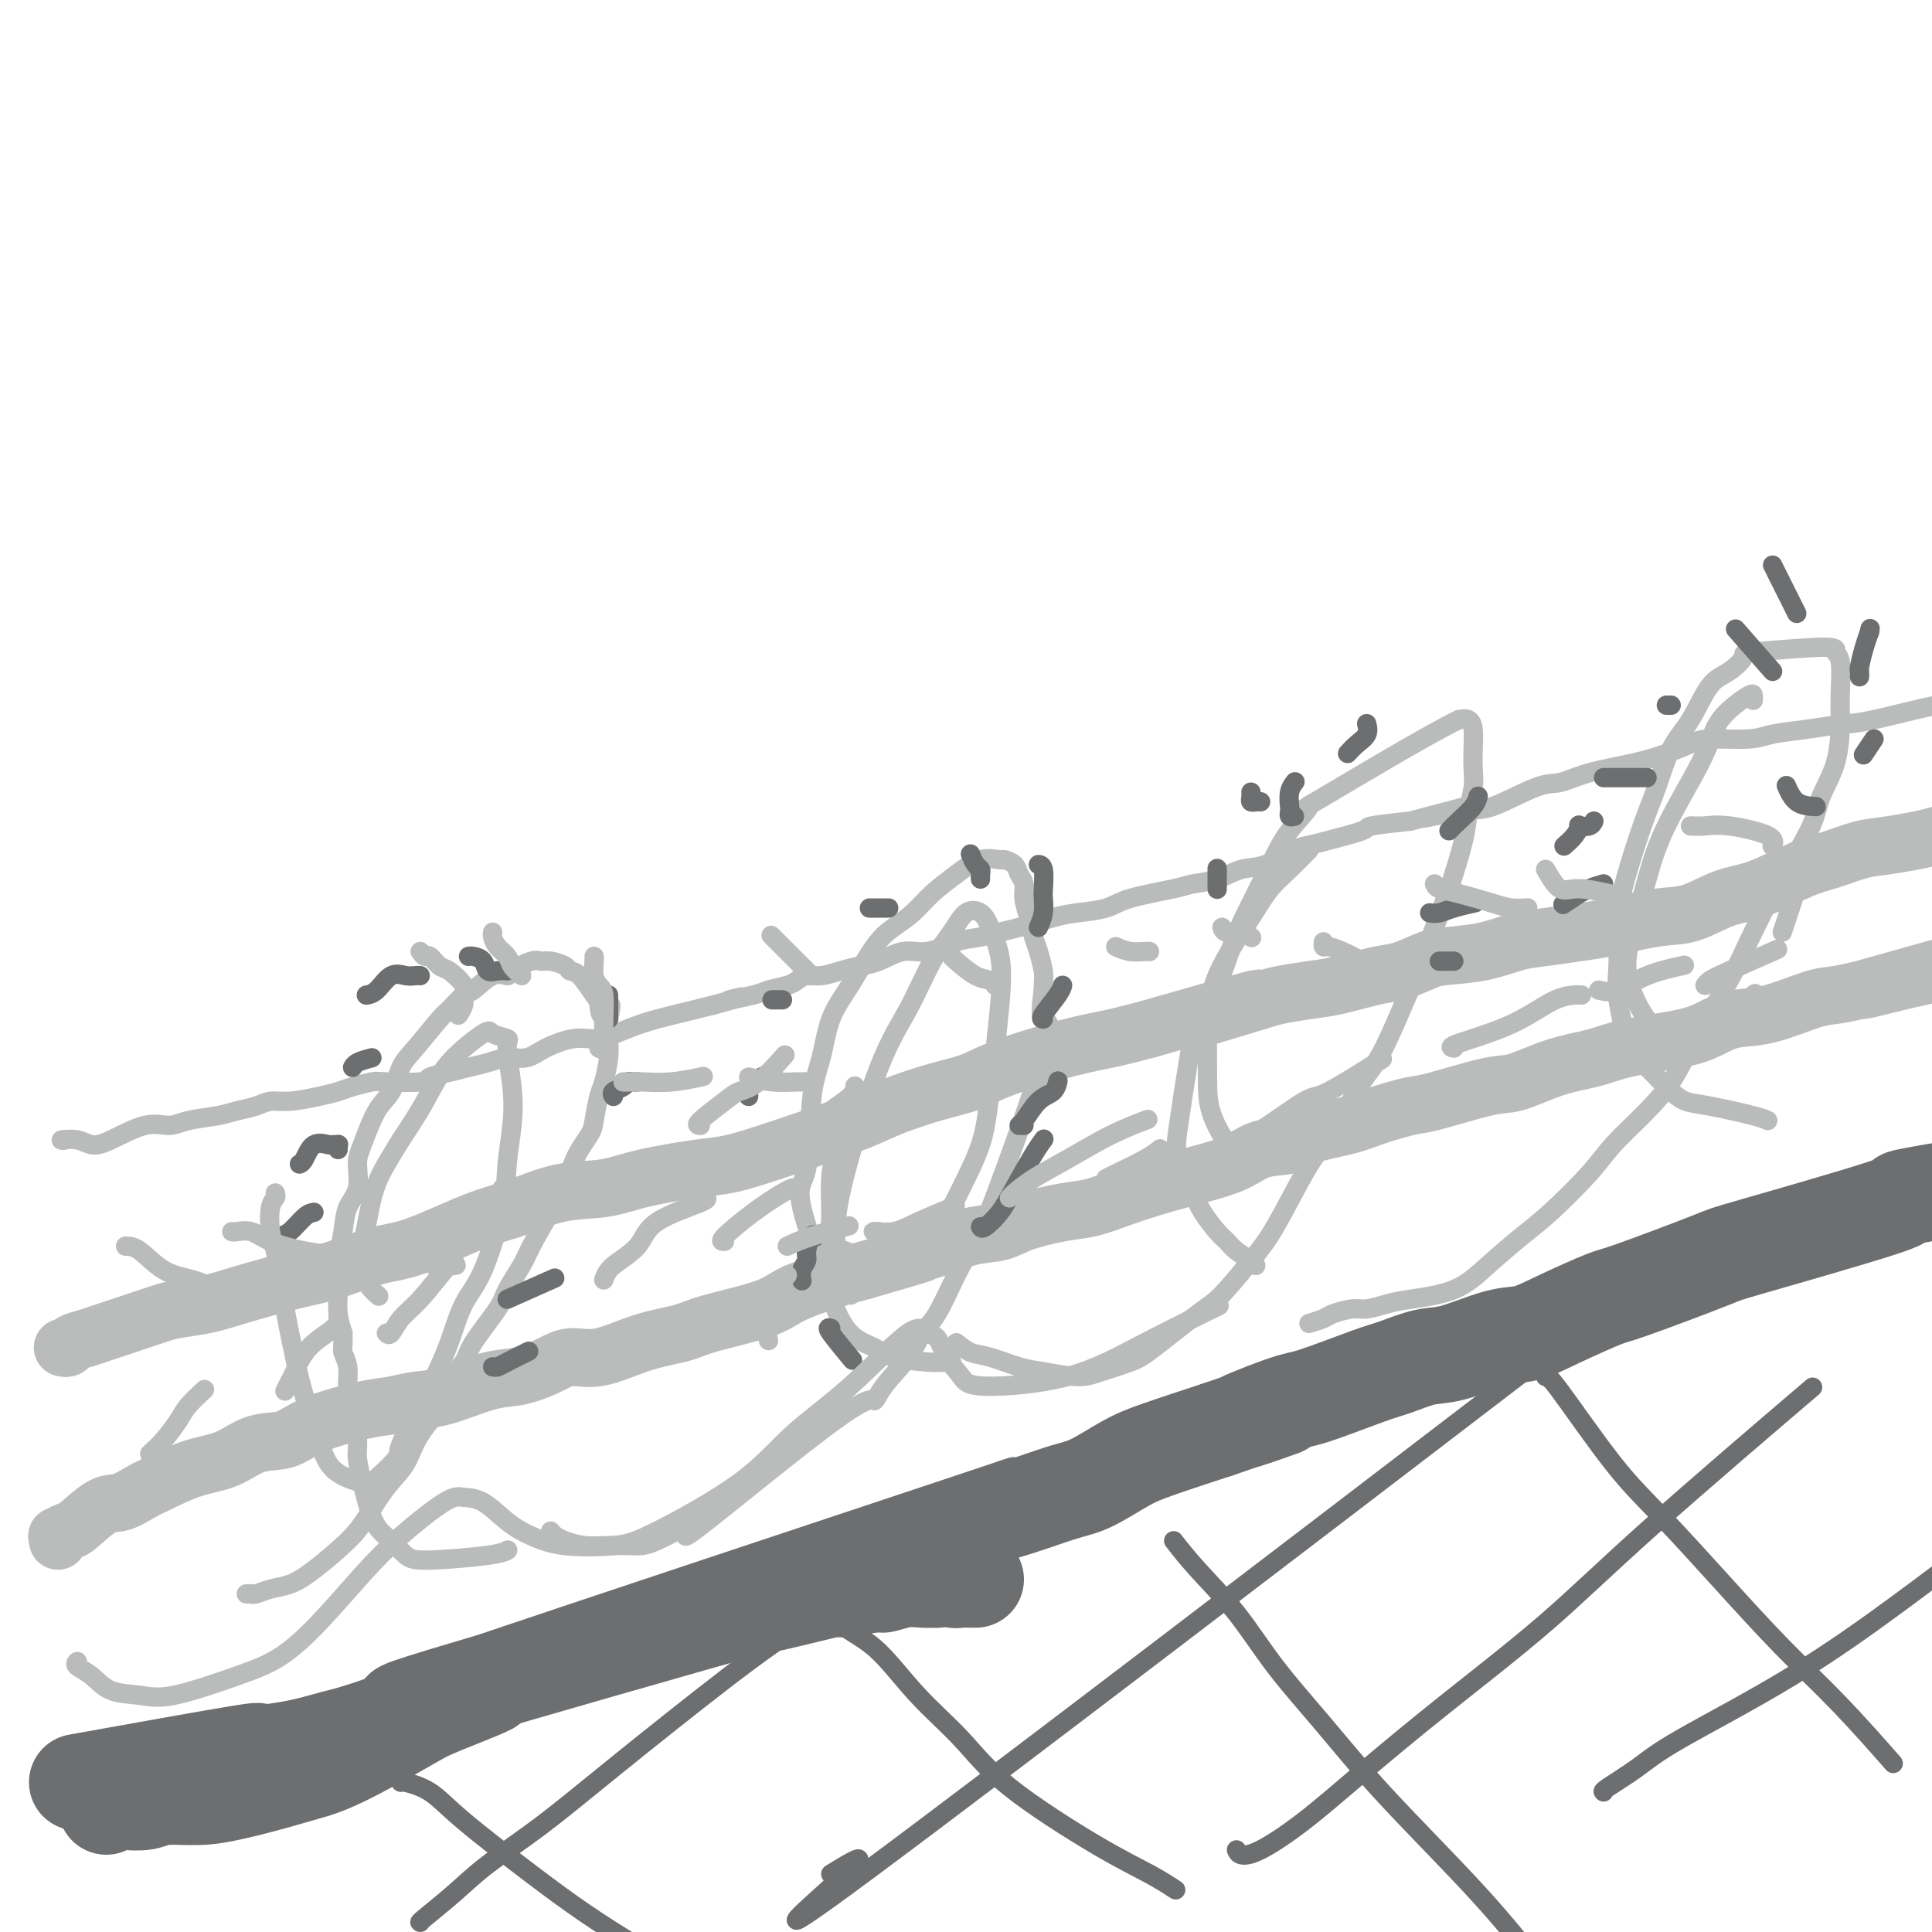 <svg viewBox='0 0 400 400' version='1.1' xmlns='http://www.w3.org/2000/svg' xmlns:xlink='http://www.w3.org/1999/xlink'><g fill='none' stroke='#BABBBB' stroke-width='4' stroke-linecap='round' stroke-linejoin='round'><path d='M13,236c0.000,0.000 0.100,0.100 0.1,0.1'/><path d='M13,236c-0.268,0.032 -0.537,0.064 0,0c0.537,-0.064 1.879,-0.223 3,0c1.121,0.223 2.019,0.827 3,1c0.981,0.173 2.044,-0.086 4,-1c1.956,-0.914 4.805,-2.483 7,-3c2.195,-0.517 3.736,0.016 5,0c1.264,-0.016 2.253,-0.583 4,-1c1.747,-0.417 4.254,-0.685 6,-1c1.746,-0.315 2.732,-0.676 4,-1c1.268,-0.324 2.818,-0.612 4,-1c1.182,-0.388 1.995,-0.877 3,-1c1.005,-0.123 2.202,0.121 4,0c1.798,-0.121 4.195,-0.607 6,-1c1.805,-0.393 3.017,-0.693 4,-1c0.983,-0.307 1.739,-0.621 3,-1c1.261,-0.379 3.029,-0.822 4,-1c0.971,-0.178 1.144,-0.089 3,0c1.856,0.089 5.395,0.179 7,0c1.605,-0.179 1.275,-0.626 2,-1c0.725,-0.374 2.504,-0.673 4,-1c1.496,-0.327 2.708,-0.681 4,-1c1.292,-0.319 2.663,-0.601 4,-1c1.337,-0.399 2.642,-0.914 4,-1c1.358,-0.086 2.771,0.258 4,0c1.229,-0.258 2.274,-1.119 4,-2c1.726,-0.881 4.132,-1.784 6,-2c1.868,-0.216 3.200,0.254 5,0c1.800,-0.254 4.070,-1.233 6,-2c1.930,-0.767 3.520,-1.322 6,-2c2.480,-0.678 5.852,-1.479 8,-2c2.148,-0.521 3.074,-0.760 4,-1'/><path d='M148,208c9.846,-2.654 3.961,-1.288 3,-1c-0.961,0.288 3.002,-0.501 5,-1c1.998,-0.499 2.032,-0.707 3,-1c0.968,-0.293 2.870,-0.670 4,-1c1.130,-0.330 1.488,-0.614 2,-1c0.512,-0.386 1.178,-0.876 2,-1c0.822,-0.124 1.801,0.116 3,0c1.199,-0.116 2.619,-0.590 4,-1c1.381,-0.410 2.725,-0.758 4,-1c1.275,-0.242 2.483,-0.379 4,-1c1.517,-0.621 3.344,-1.725 5,-2c1.656,-0.275 3.143,0.278 5,0c1.857,-0.278 4.086,-1.388 6,-2c1.914,-0.612 3.514,-0.728 5,-1c1.486,-0.272 2.859,-0.702 4,-1c1.141,-0.298 2.050,-0.464 4,-1c1.950,-0.536 4.942,-1.443 7,-2c2.058,-0.557 3.182,-0.765 5,-1c1.818,-0.235 4.330,-0.495 6,-1c1.670,-0.505 2.497,-1.253 5,-2c2.503,-0.747 6.680,-1.494 9,-2c2.320,-0.506 2.782,-0.773 4,-1c1.218,-0.227 3.193,-0.414 5,-1c1.807,-0.586 3.445,-1.570 5,-2c1.555,-0.430 3.027,-0.304 5,-1c1.973,-0.696 4.446,-2.214 6,-3c1.554,-0.786 2.190,-0.840 3,-1c0.810,-0.160 1.794,-0.424 4,-1c2.206,-0.576 5.632,-1.463 7,-2c1.368,-0.537 0.676,-0.725 2,-1c1.324,-0.275 4.662,-0.638 8,-1'/><path d='M292,170c22.898,-6.044 8.143,-2.154 4,-1c-4.143,1.154 2.327,-0.429 6,-1c3.673,-0.571 4.550,-0.131 7,-1c2.450,-0.869 6.475,-3.048 9,-4c2.525,-0.952 3.551,-0.678 5,-1c1.449,-0.322 3.321,-1.239 6,-2c2.679,-0.761 6.166,-1.366 9,-2c2.834,-0.634 5.014,-1.297 7,-2c1.986,-0.703 3.778,-1.445 5,-2c1.222,-0.555 1.873,-0.923 4,-1c2.127,-0.077 5.729,0.136 8,0c2.271,-0.136 3.212,-0.623 5,-1c1.788,-0.377 4.424,-0.646 7,-1c2.576,-0.354 5.091,-0.794 7,-1c1.909,-0.206 3.213,-0.180 7,-1c3.787,-0.820 10.056,-2.488 13,-3c2.944,-0.512 2.562,0.131 9,-2c6.438,-2.131 19.697,-7.038 25,-9c5.303,-1.962 2.652,-0.981 0,0'/></g>
<g fill='none' stroke='#BABBBB' stroke-width='12' stroke-linecap='round' stroke-linejoin='round'><path d='M13,279c0.382,0.089 0.763,0.178 1,0c0.237,-0.178 0.328,-0.624 1,-1c0.672,-0.376 1.923,-0.682 3,-1c1.077,-0.318 1.980,-0.649 3,-1c1.020,-0.351 2.158,-0.724 3,-1c0.842,-0.276 1.387,-0.457 3,-1c1.613,-0.543 4.292,-1.448 6,-2c1.708,-0.552 2.444,-0.751 4,-1c1.556,-0.249 3.930,-0.546 6,-1c2.070,-0.454 3.835,-1.063 7,-2c3.165,-0.937 7.730,-2.201 11,-3c3.270,-0.799 5.246,-1.133 8,-2c2.754,-0.867 6.288,-2.267 9,-3c2.712,-0.733 4.604,-0.797 8,-2c3.396,-1.203 8.296,-3.543 12,-5c3.704,-1.457 6.212,-2.029 9,-3c2.788,-0.971 5.857,-2.339 9,-3c3.143,-0.661 6.361,-0.613 9,-1c2.639,-0.387 4.699,-1.208 8,-2c3.301,-0.792 7.841,-1.556 11,-2c3.159,-0.444 4.935,-0.569 7,-1c2.065,-0.431 4.420,-1.169 7,-2c2.580,-0.831 5.386,-1.755 9,-3c3.614,-1.245 8.038,-2.811 11,-4c2.962,-1.189 4.464,-2.003 7,-3c2.536,-0.997 6.107,-2.178 9,-3c2.893,-0.822 5.107,-1.284 7,-2c1.893,-0.716 3.466,-1.687 7,-3c3.534,-1.313 9.028,-2.969 13,-4c3.972,-1.031 6.420,-1.437 9,-2c2.580,-0.563 5.290,-1.281 8,-2'/><path d='M238,213c37.420,-10.797 18.469,-4.790 13,-3c-5.469,1.790 2.543,-0.638 7,-2c4.457,-1.362 5.359,-1.659 7,-2c1.641,-0.341 4.022,-0.725 6,-1c1.978,-0.275 3.554,-0.441 6,-1c2.446,-0.559 5.762,-1.511 8,-2c2.238,-0.489 3.399,-0.516 5,-1c1.601,-0.484 3.643,-1.425 5,-2c1.357,-0.575 2.029,-0.784 4,-1c1.971,-0.216 5.242,-0.438 8,-1c2.758,-0.562 5.002,-1.464 7,-2c1.998,-0.536 3.750,-0.705 6,-1c2.250,-0.295 4.999,-0.716 7,-1c2.001,-0.284 3.255,-0.430 6,-1c2.745,-0.570 6.982,-1.564 10,-2c3.018,-0.436 4.819,-0.315 7,-1c2.181,-0.685 4.743,-2.176 7,-3c2.257,-0.824 4.208,-0.979 7,-2c2.792,-1.021 6.423,-2.906 9,-4c2.577,-1.094 4.099,-1.397 6,-2c1.901,-0.603 4.181,-1.505 6,-2c1.819,-0.495 3.178,-0.583 6,-1c2.822,-0.417 7.107,-1.163 10,-2c2.893,-0.837 4.394,-1.765 6,-2c1.606,-0.235 3.317,0.224 5,0c1.683,-0.224 3.338,-1.132 5,-2c1.662,-0.868 3.332,-1.695 5,-2c1.668,-0.305 3.334,-0.087 4,0c0.666,0.087 0.333,0.044 0,0'/><path d='M12,319c0.054,-0.453 0.107,-0.907 0,-1c-0.107,-0.093 -0.375,0.173 0,0c0.375,-0.173 1.391,-0.785 2,-1c0.609,-0.215 0.810,-0.034 2,-1c1.190,-0.966 3.369,-3.078 5,-4c1.631,-0.922 2.714,-0.654 4,-1c1.286,-0.346 2.775,-1.305 4,-2c1.225,-0.695 2.186,-1.126 4,-2c1.814,-0.874 4.482,-2.190 7,-3c2.518,-0.810 4.886,-1.114 7,-2c2.114,-0.886 3.975,-2.356 6,-3c2.025,-0.644 4.214,-0.463 6,-1c1.786,-0.537 3.169,-1.791 6,-3c2.831,-1.209 7.110,-2.373 10,-3c2.890,-0.627 4.392,-0.717 6,-1c1.608,-0.283 3.321,-0.761 5,-1c1.679,-0.239 3.322,-0.240 6,-1c2.678,-0.760 6.389,-2.278 9,-3c2.611,-0.722 4.120,-0.648 6,-1c1.880,-0.352 4.131,-1.130 6,-2c1.869,-0.870 3.357,-1.832 5,-2c1.643,-0.168 3.440,0.457 6,0c2.560,-0.457 5.882,-1.998 9,-3c3.118,-1.002 6.033,-1.465 8,-2c1.967,-0.535 2.986,-1.140 6,-2c3.014,-0.860 8.024,-1.973 11,-3c2.976,-1.027 3.916,-1.969 6,-3c2.084,-1.031 5.310,-2.152 8,-3c2.690,-0.848 4.845,-1.424 7,-2'/><path d='M179,263c20.550,-5.947 8.926,-2.815 6,-2c-2.926,0.815 2.845,-0.689 7,-2c4.155,-1.311 6.693,-2.430 9,-3c2.307,-0.570 4.384,-0.589 6,-1c1.616,-0.411 2.773,-1.212 5,-2c2.227,-0.788 5.525,-1.561 8,-2c2.475,-0.439 4.129,-0.543 6,-1c1.871,-0.457 3.961,-1.268 6,-2c2.039,-0.732 4.027,-1.386 6,-2c1.973,-0.614 3.930,-1.190 7,-2c3.070,-0.810 7.251,-1.855 10,-3c2.749,-1.145 4.066,-2.389 6,-3c1.934,-0.611 4.486,-0.588 6,-1c1.514,-0.412 1.990,-1.260 4,-2c2.010,-0.740 5.553,-1.372 8,-2c2.447,-0.628 3.799,-1.252 6,-2c2.201,-0.748 5.250,-1.622 7,-2c1.750,-0.378 2.200,-0.261 5,-1c2.800,-0.739 7.950,-2.333 11,-3c3.050,-0.667 3.999,-0.405 6,-1c2.001,-0.595 5.055,-2.046 8,-3c2.945,-0.954 5.780,-1.412 8,-2c2.220,-0.588 3.825,-1.307 7,-2c3.175,-0.693 7.921,-1.359 11,-2c3.079,-0.641 4.493,-1.257 6,-2c1.507,-0.743 3.108,-1.613 5,-2c1.892,-0.387 4.074,-0.289 7,-1c2.926,-0.711 6.595,-2.230 9,-3c2.405,-0.770 3.544,-0.791 5,-1c1.456,-0.209 3.228,-0.604 5,-1'/><path d='M385,205c32.597,-9.164 11.090,-3.075 4,-1c-7.090,2.075 0.236,0.137 5,-1c4.764,-1.137 6.965,-1.471 9,-2c2.035,-0.529 3.904,-1.252 6,-2c2.096,-0.748 4.417,-1.520 7,-2c2.583,-0.480 5.426,-0.668 7,-1c1.574,-0.332 1.878,-0.809 2,-1c0.122,-0.191 0.061,-0.095 0,0'/></g>
<g fill='none' stroke='#BABBBB' stroke-width='4' stroke-linecap='round' stroke-linejoin='round'><path d='M51,330c0.435,0.007 0.871,0.014 1,0c0.129,-0.014 -0.048,-0.048 0,0c0.048,0.048 0.319,0.180 1,0c0.681,-0.180 1.770,-0.671 3,-1c1.230,-0.329 2.600,-0.495 4,-1c1.400,-0.505 2.830,-1.347 5,-3c2.170,-1.653 5.082,-4.116 7,-6c1.918,-1.884 2.844,-3.190 4,-5c1.156,-1.810 2.541,-4.125 4,-6c1.459,-1.875 2.990,-3.310 4,-5c1.010,-1.690 1.499,-3.635 3,-6c1.501,-2.365 4.013,-5.151 5,-7c0.987,-1.849 0.447,-2.761 1,-4c0.553,-1.239 2.197,-2.804 3,-4c0.803,-1.196 0.766,-2.025 2,-4c1.234,-1.975 3.741,-5.098 5,-7c1.259,-1.902 1.272,-2.583 2,-4c0.728,-1.417 2.172,-3.571 3,-5c0.828,-1.429 1.041,-2.133 2,-4c0.959,-1.867 2.662,-4.895 4,-7c1.338,-2.105 2.309,-3.285 3,-5c0.691,-1.715 1.102,-3.966 2,-6c0.898,-2.034 2.283,-3.853 3,-5c0.717,-1.147 0.767,-1.622 1,-3c0.233,-1.378 0.651,-3.659 1,-5c0.349,-1.341 0.630,-1.741 1,-3c0.370,-1.259 0.830,-3.377 1,-5c0.170,-1.623 0.048,-2.749 0,-4c-0.048,-1.251 -0.024,-2.625 0,-4'/><path d='M126,211c1.221,-5.536 -0.226,-1.875 -1,-1c-0.774,0.875 -0.874,-1.036 -1,-2c-0.126,-0.964 -0.278,-0.980 -1,-2c-0.722,-1.020 -2.014,-3.043 -3,-4c-0.986,-0.957 -1.665,-0.846 -2,-1c-0.335,-0.154 -0.325,-0.571 -1,-1c-0.675,-0.429 -2.035,-0.871 -3,-1c-0.965,-0.129 -1.534,0.053 -2,0c-0.466,-0.053 -0.828,-0.343 -2,0c-1.172,0.343 -3.152,1.319 -4,2c-0.848,0.681 -0.563,1.069 -1,1c-0.437,-0.069 -1.595,-0.594 -3,0c-1.405,0.594 -3.058,2.309 -4,3c-0.942,0.691 -1.173,0.360 -2,1c-0.827,0.640 -2.251,2.251 -3,3c-0.749,0.749 -0.822,0.637 -2,2c-1.178,1.363 -3.460,4.203 -5,6c-1.540,1.797 -2.336,2.551 -3,4c-0.664,1.449 -1.195,3.591 -2,5c-0.805,1.409 -1.883,2.084 -3,4c-1.117,1.916 -2.274,5.073 -3,7c-0.726,1.927 -1.021,2.623 -1,4c0.021,1.377 0.360,3.436 0,5c-0.360,1.564 -1.417,2.634 -2,4c-0.583,1.366 -0.693,3.029 -1,5c-0.307,1.971 -0.812,4.249 -1,6c-0.188,1.751 -0.061,2.974 0,4c0.061,1.026 0.055,1.853 0,3c-0.055,1.147 -0.159,2.613 0,4c0.159,1.387 0.579,2.693 1,4'/><path d='M71,276c0.091,3.099 -0.182,3.348 0,4c0.182,0.652 0.818,1.709 1,3c0.182,1.291 -0.092,2.817 0,4c0.092,1.183 0.549,2.023 1,4c0.451,1.977 0.897,5.093 1,7c0.103,1.907 -0.135,2.607 0,4c0.135,1.393 0.644,3.480 1,5c0.356,1.520 0.558,2.475 1,4c0.442,1.525 1.123,3.621 2,5c0.877,1.379 1.952,2.040 3,3c1.048,0.960 2.071,2.219 3,3c0.929,0.781 1.764,1.086 5,1c3.236,-0.086 8.871,-0.562 12,-1c3.129,-0.438 3.751,-0.840 4,-1c0.249,-0.160 0.124,-0.080 0,0'/><path d='M114,317c0.286,0.340 0.572,0.679 1,1c0.428,0.321 0.997,0.623 2,1c1.003,0.377 2.440,0.830 4,1c1.560,0.170 3.243,0.056 5,0c1.757,-0.056 3.588,-0.056 5,0c1.412,0.056 2.406,0.168 5,-1c2.594,-1.168 6.789,-3.615 7,-3c0.211,0.615 -3.563,4.294 2,0c5.563,-4.294 20.463,-16.561 28,-22c7.537,-5.439 7.712,-4.051 8,-4c0.288,0.051 0.688,-1.237 2,-3c1.312,-1.763 3.536,-4.003 5,-6c1.464,-1.997 2.167,-3.751 3,-5c0.833,-1.249 1.795,-1.993 3,-4c1.205,-2.007 2.651,-5.276 4,-8c1.349,-2.724 2.599,-4.904 3,-5c0.401,-0.096 -0.047,1.892 3,-6c3.047,-7.892 9.590,-25.663 12,-34c2.410,-8.337 0.689,-7.239 0,-8c-0.689,-0.761 -0.344,-3.380 0,-6'/><path d='M216,205c0.048,-2.864 0.166,-3.025 0,-4c-0.166,-0.975 -0.618,-2.765 -1,-4c-0.382,-1.235 -0.694,-1.916 -1,-3c-0.306,-1.084 -0.606,-2.570 -1,-4c-0.394,-1.430 -0.884,-2.804 -1,-4c-0.116,-1.196 0.140,-2.215 0,-3c-0.140,-0.785 -0.676,-1.337 -1,-2c-0.324,-0.663 -0.438,-1.437 -1,-2c-0.562,-0.563 -1.574,-0.913 -2,-1c-0.426,-0.087 -0.266,0.091 -1,0c-0.734,-0.091 -2.363,-0.450 -4,0c-1.637,0.450 -3.283,1.708 -5,3c-1.717,1.292 -3.505,2.616 -5,4c-1.495,1.384 -2.698,2.828 -4,4c-1.302,1.172 -2.705,2.072 -4,3c-1.295,0.928 -2.484,1.884 -4,4c-1.516,2.116 -3.360,5.394 -5,8c-1.640,2.606 -3.076,4.542 -4,7c-0.924,2.458 -1.336,5.439 -2,8c-0.664,2.561 -1.581,4.702 -2,9c-0.419,4.298 -0.340,10.751 -1,14c-0.660,3.249 -2.059,3.293 -1,8c1.059,4.707 4.576,14.077 6,18c1.424,3.923 0.755,2.400 1,3c0.245,0.600 1.406,3.324 3,5c1.594,1.676 3.623,2.305 5,3c1.377,0.695 2.101,1.456 4,2c1.899,0.544 4.971,0.870 7,1c2.029,0.130 3.014,0.065 4,0'/><path d='M196,282c1.833,0.167 0.917,0.083 0,0'/><path d='M198,278c0.970,0.787 1.939,1.574 3,2c1.061,0.426 2.213,0.490 4,1c1.787,0.510 4.208,1.465 6,2c1.792,0.535 2.957,0.650 5,1c2.043,0.350 4.966,0.935 7,1c2.034,0.065 3.178,-0.391 5,-1c1.822,-0.609 4.321,-1.372 6,-2c1.679,-0.628 2.537,-1.119 5,-3c2.463,-1.881 6.532,-5.150 9,-7c2.468,-1.850 3.335,-2.282 5,-4c1.665,-1.718 4.129,-4.722 6,-7c1.871,-2.278 3.151,-3.831 5,-7c1.849,-3.169 4.268,-7.955 6,-11c1.732,-3.045 2.778,-4.351 4,-6c1.222,-1.649 2.620,-3.641 4,-6c1.380,-2.359 2.743,-5.083 4,-7c1.257,-1.917 2.408,-3.025 4,-6c1.592,-2.975 3.624,-7.817 5,-11c1.376,-3.183 2.094,-4.706 3,-7c0.906,-2.294 1.998,-5.359 3,-8c1.002,-2.641 1.915,-4.860 3,-8c1.085,-3.140 2.343,-7.203 3,-10c0.657,-2.797 0.712,-4.328 1,-6c0.288,-1.672 0.807,-3.485 1,-5c0.193,-1.515 0.060,-2.732 0,-4c-0.060,-1.268 -0.047,-2.587 0,-4c0.047,-1.413 0.128,-2.919 0,-4c-0.128,-1.081 -0.465,-1.737 -1,-2c-0.535,-0.263 -1.267,-0.131 -2,0'/><path d='M302,149c-6.677,3.254 -21.868,12.389 -28,16c-6.132,3.611 -3.204,1.698 -3,2c0.204,0.302 -2.317,2.819 -4,5c-1.683,2.181 -2.527,4.028 -4,7c-1.473,2.972 -3.573,7.070 -5,10c-1.427,2.930 -2.179,4.692 -3,7c-0.821,2.308 -1.711,5.163 -3,8c-1.289,2.837 -2.976,5.655 -4,8c-1.024,2.345 -1.383,4.215 -2,8c-0.617,3.785 -1.490,9.483 -2,13c-0.510,3.517 -0.656,4.854 0,7c0.656,2.146 2.114,5.103 3,7c0.886,1.897 1.200,2.735 2,4c0.800,1.265 2.085,2.955 3,4c0.915,1.045 1.461,1.443 2,2c0.539,0.557 1.072,1.273 2,2c0.928,0.727 2.250,1.465 3,2c0.750,0.535 0.929,0.867 1,1c0.071,0.133 0.036,0.066 0,0'/><path d='M271,274c1.145,-0.342 2.291,-0.683 3,-1c0.709,-0.317 0.982,-0.609 2,-1c1.018,-0.391 2.781,-0.879 4,-1c1.219,-0.121 1.895,0.126 3,0c1.105,-0.126 2.640,-0.624 4,-1c1.360,-0.376 2.544,-0.631 5,-1c2.456,-0.369 6.183,-0.853 9,-2c2.817,-1.147 4.723,-2.959 7,-5c2.277,-2.041 4.925,-4.312 7,-6c2.075,-1.688 3.577,-2.794 6,-5c2.423,-2.206 5.768,-5.511 8,-8c2.232,-2.489 3.349,-4.163 5,-6c1.651,-1.837 3.834,-3.839 6,-6c2.166,-2.161 4.316,-4.481 6,-7c1.684,-2.519 2.903,-5.236 5,-9c2.097,-3.764 5.073,-8.575 7,-12c1.927,-3.425 2.804,-5.463 4,-8c1.196,-2.537 2.709,-5.571 4,-8c1.291,-2.429 2.360,-4.252 4,-7c1.640,-2.748 3.851,-6.419 5,-9c1.149,-2.581 1.237,-4.071 2,-6c0.763,-1.929 2.200,-4.295 3,-7c0.800,-2.705 0.964,-5.748 1,-8c0.036,-2.252 -0.057,-3.711 0,-6c0.057,-2.289 0.263,-5.407 0,-7c-0.263,-1.593 -0.994,-1.660 -1,-2c-0.006,-0.340 0.713,-0.954 -2,-1c-2.713,-0.046 -8.856,0.477 -15,1'/><path d='M363,135c-2.643,0.222 -1.750,0.278 -2,1c-0.250,0.722 -1.642,2.110 -3,3c-1.358,0.890 -2.683,1.283 -4,3c-1.317,1.717 -2.626,4.758 -4,7c-1.374,2.242 -2.813,3.685 -4,6c-1.187,2.315 -2.121,5.504 -3,8c-0.879,2.496 -1.701,4.301 -3,8c-1.299,3.699 -3.073,9.293 -4,13c-0.927,3.707 -1.006,5.528 -1,8c0.006,2.472 0.098,5.596 0,8c-0.098,2.404 -0.386,4.087 0,7c0.386,2.913 1.445,7.056 2,9c0.555,1.944 0.607,1.690 2,3c1.393,1.310 4.128,4.183 6,6c1.872,1.817 2.880,2.578 4,3c1.120,0.422 2.352,0.505 5,1c2.648,0.495 6.713,1.403 9,2c2.287,0.597 2.796,0.885 3,1c0.204,0.115 0.102,0.058 0,0'/></g>
<g fill='none' stroke='#6D6E70' stroke-width='20' stroke-linecap='round' stroke-linejoin='round'><path d='M16,369c14.216,-2.552 28.431,-5.103 34,-6c5.569,-0.897 2.491,-0.138 3,0c0.509,0.138 4.606,-0.343 8,-1c3.394,-0.657 6.085,-1.488 8,-2c1.915,-0.512 3.052,-0.704 7,-2c3.948,-1.296 10.705,-3.697 10,-4c-0.705,-0.303 -8.872,1.493 6,-3c14.872,-4.493 52.785,-15.275 66,-19c13.215,-3.725 1.734,-0.395 1,0c-0.734,0.395 9.279,-2.147 13,-3c3.721,-0.853 1.149,-0.018 2,0c0.851,0.018 5.123,-0.780 7,-1c1.877,-0.220 1.359,0.137 2,0c0.641,-0.137 2.442,-0.768 4,-1c1.558,-0.232 2.874,-0.066 4,0c1.126,0.066 2.063,0.033 3,0'/><path d='M194,327c6.443,-0.774 4.550,-0.207 4,0c-0.550,0.207 0.244,0.056 1,0c0.756,-0.056 1.473,-0.015 2,0c0.527,0.015 0.865,0.004 1,0c0.135,-0.004 0.068,-0.002 0,0'/><path d='M22,374c0.720,-0.414 1.440,-0.828 2,-1c0.560,-0.172 0.961,-0.101 2,0c1.039,0.101 2.716,0.231 4,0c1.284,-0.231 2.176,-0.825 4,-1c1.824,-0.175 4.580,0.067 7,0c2.420,-0.067 4.504,-0.445 7,-1c2.496,-0.555 5.405,-1.289 8,-2c2.595,-0.711 4.876,-1.399 7,-2c2.124,-0.601 4.093,-1.115 8,-3c3.907,-1.885 9.753,-5.141 13,-7c3.247,-1.859 3.893,-2.321 8,-4c4.107,-1.679 11.673,-4.574 9,-4c-2.673,0.574 -15.584,4.617 4,-2c19.584,-6.617 71.663,-23.892 93,-31c21.337,-7.108 11.931,-4.047 9,-3c-2.931,1.047 0.611,0.080 4,-1c3.389,-1.080 6.623,-2.273 9,-3c2.377,-0.727 3.895,-0.989 6,-2c2.105,-1.011 4.798,-2.772 7,-4c2.202,-1.228 3.915,-1.922 7,-3c3.085,-1.078 7.543,-2.539 12,-4'/><path d='M252,296c23.746,-8.177 9.613,-3.121 6,-2c-3.613,1.121 3.296,-1.693 7,-3c3.704,-1.307 4.205,-1.108 7,-2c2.795,-0.892 7.885,-2.877 11,-4c3.115,-1.123 4.257,-1.385 6,-2c1.743,-0.615 4.089,-1.584 6,-2c1.911,-0.416 3.388,-0.280 6,-1c2.612,-0.720 6.360,-2.296 9,-3c2.640,-0.704 4.174,-0.536 6,-1c1.826,-0.464 3.946,-1.560 7,-3c3.054,-1.440 7.044,-3.223 9,-4c1.956,-0.777 1.879,-0.547 6,-2c4.121,-1.453 12.439,-4.590 16,-6c3.561,-1.410 2.365,-1.092 9,-3c6.635,-1.908 21.099,-6.042 27,-8c5.901,-1.958 3.238,-1.740 4,-2c0.762,-0.260 4.950,-0.998 11,-2c6.050,-1.002 13.961,-2.269 18,-3c4.039,-0.731 4.206,-0.928 7,-2c2.794,-1.072 8.214,-3.019 11,-4c2.786,-0.981 2.939,-0.994 3,-1c0.061,-0.006 0.031,-0.003 0,0'/></g>
<g fill='none' stroke='#6D6E70' stroke-width='4' stroke-linecap='round' stroke-linejoin='round'><path d='M83,369c-0.026,-0.120 -0.052,-0.240 1,0c1.052,0.240 3.183,0.838 5,2c1.817,1.162 3.322,2.886 7,6c3.678,3.114 9.530,7.616 14,11c4.470,3.384 7.559,5.649 11,8c3.441,2.351 7.234,4.787 11,7c3.766,2.213 7.505,4.204 9,5c1.495,0.796 0.748,0.398 0,0'/><path d='M167,331c2.771,2.185 5.542,4.370 8,6c2.458,1.630 4.604,2.704 7,5c2.396,2.296 5.042,5.815 8,9c2.958,3.185 6.229,6.038 9,9c2.771,2.962 5.041,6.034 10,10c4.959,3.966 12.608,8.826 18,12c5.392,3.174 8.529,4.662 11,6c2.471,1.338 4.278,2.525 5,3c0.722,0.475 0.361,0.237 0,0'/><path d='M243,319c1.388,1.776 2.775,3.552 5,6c2.225,2.448 5.287,5.569 8,9c2.713,3.431 5.079,7.173 8,11c2.921,3.827 6.399,7.738 10,12c3.601,4.262 7.326,8.874 13,15c5.674,6.126 13.297,13.765 19,20c5.703,6.235 9.487,11.067 11,13c1.513,1.933 0.757,0.966 0,0'/><path d='M320,285c0.251,-0.177 0.502,-0.355 3,3c2.498,3.355 7.243,10.242 11,15c3.757,4.758 6.525,7.385 10,11c3.475,3.615 7.658,8.217 12,13c4.342,4.783 8.844,9.746 13,14c4.156,4.254 7.965,7.799 12,12c4.035,4.201 8.296,9.057 10,11c1.704,1.943 0.852,0.971 0,0'/><path d='M87,398c-0.113,0.010 -0.226,0.020 1,-1c1.226,-1.020 3.793,-3.071 6,-5c2.207,-1.929 4.056,-3.738 7,-6c2.944,-2.262 6.982,-4.978 11,-8c4.018,-3.022 8.016,-6.351 15,-12c6.984,-5.649 16.955,-13.617 24,-19c7.045,-5.383 11.166,-8.180 14,-10c2.834,-1.820 4.381,-2.663 5,-3c0.619,-0.337 0.309,-0.169 0,0'/><path d='M172,388c4.423,-2.714 8.845,-5.429 3,0c-5.845,5.429 -21.958,19.000 5,-1c26.958,-20.000 96.988,-73.571 125,-95c28.012,-21.429 14.006,-10.714 0,0'/><path d='M256,383c0.172,0.413 0.344,0.825 1,1c0.656,0.175 1.795,0.112 4,-1c2.205,-1.112 5.476,-3.275 9,-6c3.524,-2.725 7.299,-6.013 12,-10c4.701,-3.987 10.326,-8.673 17,-14c6.674,-5.327 14.397,-11.294 21,-17c6.603,-5.706 12.085,-11.152 22,-20c9.915,-8.848 24.261,-21.100 30,-26c5.739,-4.900 2.869,-2.450 0,0'/><path d='M332,371c-0.130,-0.074 -0.259,-0.147 1,-1c1.259,-0.853 3.908,-2.485 6,-4c2.092,-1.515 3.627,-2.911 9,-6c5.373,-3.089 14.585,-7.869 23,-13c8.415,-5.131 16.035,-10.612 22,-15c5.965,-4.388 10.276,-7.682 12,-9c1.724,-1.318 0.862,-0.659 0,0'/><path d='M127,227c-0.202,-0.340 -0.404,-0.679 0,-1c0.404,-0.321 1.415,-0.622 2,-1c0.585,-0.378 0.745,-0.833 1,-1c0.255,-0.167 0.604,-0.045 1,0c0.396,0.045 0.837,0.012 1,0c0.163,-0.012 0.046,-0.003 0,0c-0.046,0.003 -0.023,0.002 0,0'/><path d='M126,211c0.000,-0.754 0.000,-1.509 0,-2c0.000,-0.491 0.000,-0.720 0,-1c0.000,-0.280 0.000,-0.611 0,-1c0.000,-0.389 0.000,-0.835 0,-1c-0.000,-0.165 0.000,-0.047 0,0c-0.000,0.047 0.000,0.024 0,0'/><path d='M105,201c-0.635,-0.053 -1.270,-0.105 -2,0c-0.730,0.105 -1.555,0.368 -2,0c-0.445,-0.368 -0.511,-1.367 -1,-2c-0.489,-0.633 -1.401,-0.901 -2,-1c-0.599,-0.099 -0.885,-0.028 -1,0c-0.115,0.028 -0.057,0.014 0,0'/><path d='M77,219c-1.156,0.311 -2.311,0.622 -3,1c-0.689,0.378 -0.911,0.822 -1,1c-0.089,0.178 -0.044,0.089 0,0'/><path d='M105,269c3.750,-1.667 7.500,-3.333 9,-4c1.500,-0.667 0.750,-0.333 0,0'/><path d='M102,283c0.315,0.054 0.631,0.107 1,0c0.369,-0.107 0.792,-0.375 2,-1c1.208,-0.625 3.202,-1.607 4,-2c0.798,-0.393 0.399,-0.196 0,0'/><path d='M215,192c0.421,-0.959 0.841,-1.917 1,-3c0.159,-1.083 0.056,-2.290 0,-3c-0.056,-0.710 -0.067,-0.922 0,-2c0.067,-1.078 0.210,-3.021 0,-4c-0.210,-0.979 -0.774,-0.994 -1,-1c-0.226,-0.006 -0.113,-0.003 0,0'/><path d='M203,182c-0.022,-0.324 -0.045,-0.648 0,-1c0.045,-0.352 0.156,-0.734 0,-1c-0.156,-0.266 -0.581,-0.418 -1,-1c-0.419,-0.582 -0.834,-1.595 -1,-2c-0.166,-0.405 -0.083,-0.203 0,0'/><path d='M184,188c-0.762,0.000 -1.524,0.000 -2,0c-0.476,0.000 -0.667,0.000 -1,0c-0.333,0.000 -0.810,0.000 -1,0c-0.190,0.000 -0.095,0.000 0,0'/><path d='M162,207c-0.833,0.000 -1.667,0.000 -2,0c-0.333,0.000 -0.167,0.000 0,0'/><path d='M160,222c-1.577,0.649 -3.155,1.298 -4,2c-0.845,0.702 -0.958,1.458 -1,2c-0.042,0.542 -0.012,0.869 0,1c0.012,0.131 0.006,0.065 0,0'/><path d='M169,256c-0.301,-0.291 -0.603,-0.582 -1,0c-0.397,0.582 -0.891,2.037 -1,3c-0.109,0.963 0.167,1.433 0,2c-0.167,0.567 -0.776,1.229 -1,2c-0.224,0.771 -0.064,1.649 0,2c0.064,0.351 0.032,0.176 0,0'/><path d='M172,275c-0.444,-0.133 -0.889,-0.267 0,1c0.889,1.267 3.111,3.933 4,5c0.889,1.067 0.444,0.533 0,0'/><path d='M203,254c0.146,0.238 0.291,0.477 1,0c0.709,-0.477 1.980,-1.669 3,-3c1.020,-1.331 1.789,-2.800 3,-5c1.211,-2.200 2.865,-5.131 4,-7c1.135,-1.869 1.753,-2.677 2,-3c0.247,-0.323 0.124,-0.162 0,0'/><path d='M212,233c-0.467,0.004 -0.934,0.008 -1,0c-0.066,-0.008 0.270,-0.027 1,-1c0.730,-0.973 1.856,-2.900 3,-4c1.144,-1.100 2.308,-1.373 3,-2c0.692,-0.627 0.912,-1.608 1,-2c0.088,-0.392 0.044,-0.196 0,0'/><path d='M216,211c-0.310,-0.030 -0.619,-0.060 0,-1c0.619,-0.940 2.167,-2.792 3,-4c0.833,-1.208 0.952,-1.774 1,-2c0.048,-0.226 0.024,-0.113 0,0'/><path d='M279,156c0.619,-0.679 1.238,-1.357 2,-2c0.762,-0.643 1.667,-1.250 2,-2c0.333,-0.750 0.095,-1.643 0,-2c-0.095,-0.357 -0.048,-0.179 0,0'/><path d='M268,169c-0.421,0.103 -0.841,0.206 -1,0c-0.159,-0.206 -0.056,-0.721 0,-1c0.056,-0.279 0.067,-0.322 0,-1c-0.067,-0.678 -0.210,-1.990 0,-3c0.210,-1.010 0.774,-1.717 1,-2c0.226,-0.283 0.113,-0.141 0,0'/><path d='M261,166c-0.309,-0.022 -0.619,-0.045 -1,0c-0.381,0.045 -0.834,0.156 -1,0c-0.166,-0.156 -0.045,-0.581 0,-1c0.045,-0.419 0.013,-0.834 0,-1c-0.013,-0.166 -0.006,-0.083 0,0'/><path d='M252,184c0.000,0.099 0.000,0.198 0,0c0.000,-0.198 0.000,-0.692 0,-1c0.000,-0.308 0.000,-0.429 0,-1c0.000,-0.571 0.000,-1.592 0,-2c-0.000,-0.408 0.000,-0.204 0,0'/><path d='M300,172c0.536,-0.565 1.071,-1.131 2,-2c0.929,-0.869 2.250,-2.042 3,-3c0.750,-0.958 0.929,-1.702 1,-2c0.071,-0.298 0.036,-0.149 0,0'/><path d='M296,189c0.625,0.083 1.250,0.167 2,0c0.750,-0.167 1.625,-0.583 3,-1c1.375,-0.417 3.250,-0.833 4,-1c0.750,-0.167 0.375,-0.083 0,0'/><path d='M298,199c0.733,0.000 1.467,0.000 2,0c0.533,0.000 0.867,0.000 1,0c0.133,-0.000 0.067,0.000 0,0'/><path d='M367,139c-2.917,-3.333 -5.833,-6.667 -7,-8c-1.167,-1.333 -0.583,-0.667 0,0'/><path d='M388,153c-0.833,1.250 -1.667,2.500 -2,3c-0.333,0.500 -0.167,0.250 0,0'/><path d='M385,140c-0.006,0.109 -0.012,0.218 0,0c0.012,-0.218 0.042,-0.763 0,-1c-0.042,-0.237 -0.156,-0.167 0,-1c0.156,-0.833 0.580,-2.571 1,-4c0.420,-1.429 0.834,-2.551 1,-3c0.166,-0.449 0.083,-0.224 0,0'/><path d='M387,131c0.333,-1.500 0.167,-0.750 0,0'/><path d='M372,127c0.000,0.000 -5.000,-10.000 -5,-10'/><path d='M346,146c-0.417,0.000 -0.833,0.000 -1,0c-0.167,0.000 -0.083,0.000 0,0'/><path d='M330,170c-0.192,0.411 -0.385,0.821 -1,1c-0.615,0.179 -1.654,0.125 -2,0c-0.346,-0.125 0.000,-0.322 0,0c0.000,0.322 -0.346,1.164 -1,2c-0.654,0.836 -1.615,1.668 -2,2c-0.385,0.332 -0.192,0.166 0,0'/><path d='M332,183c-1.018,0.293 -2.035,0.587 -3,1c-0.965,0.413 -1.877,0.946 -2,1c-0.123,0.054 0.544,-0.370 0,0c-0.544,0.370 -2.298,1.534 -3,2c-0.702,0.466 -0.351,0.233 0,0'/><path d='M341,161c-0.312,0.000 -0.623,0.000 -1,0c-0.377,0.000 -0.819,0.000 -1,0c-0.181,0.000 -0.100,0.000 -1,0c-0.900,0.000 -2.781,0.000 -4,0c-1.219,0.000 -1.777,0.000 -2,0c-0.223,0.000 -0.112,0.000 0,0'/><path d='M376,167c-1.467,-0.089 -2.933,-0.178 -4,-1c-1.067,-0.822 -1.733,-2.378 -2,-3c-0.267,-0.622 -0.133,-0.311 0,0'/><path d='M65,251c-0.558,0.105 -1.116,0.211 -2,1c-0.884,0.789 -2.093,2.263 -3,3c-0.907,0.737 -1.514,0.737 -2,1c-0.486,0.263 -0.853,0.789 -1,1c-0.147,0.211 -0.073,0.105 0,0'/><path d='M70,238c-0.028,-0.424 -0.055,-0.848 0,-1c0.055,-0.152 0.194,-0.030 0,0c-0.194,0.030 -0.721,-0.030 -1,0c-0.279,0.030 -0.310,0.152 -1,0c-0.690,-0.152 -2.041,-0.577 -3,0c-0.959,0.577 -1.527,2.155 -2,3c-0.473,0.845 -0.849,0.956 -1,1c-0.151,0.044 -0.075,0.022 0,0'/><path d='M87,202c-0.267,-0.022 -0.534,-0.044 -1,0c-0.466,0.044 -1.130,0.156 -2,0c-0.870,-0.156 -1.944,-0.578 -3,0c-1.056,0.578 -2.092,2.156 -3,3c-0.908,0.844 -1.688,0.956 -2,1c-0.312,0.044 -0.156,0.022 0,0'/></g>
<g fill='none' stroke='#BABBBB' stroke-width='4' stroke-linecap='round' stroke-linejoin='round'><path d='M87,197c0.360,0.481 0.721,0.962 1,1c0.279,0.038 0.477,-0.366 1,0c0.523,0.366 1.371,1.501 2,2c0.629,0.499 1.041,0.362 2,1c0.959,0.638 2.467,2.052 3,3c0.533,0.948 0.091,1.429 0,2c-0.091,0.571 0.168,1.231 0,2c-0.168,0.769 -0.762,1.648 -1,2c-0.238,0.352 -0.119,0.176 0,0'/><path d='M108,202c-0.785,-0.665 -1.569,-1.331 -2,-2c-0.431,-0.669 -0.508,-1.342 -1,-2c-0.492,-0.658 -1.400,-1.300 -2,-2c-0.600,-0.700 -0.892,-1.458 -1,-2c-0.108,-0.542 -0.031,-0.869 0,-1c0.031,-0.131 0.015,-0.065 0,0'/><path d='M124,217c0.423,0.211 0.846,0.421 1,0c0.154,-0.421 0.038,-1.474 0,-2c-0.038,-0.526 0.000,-0.524 0,-1c-0.000,-0.476 -0.038,-1.430 0,-3c0.038,-1.570 0.154,-3.755 0,-5c-0.154,-1.245 -0.577,-1.549 -1,-2c-0.423,-0.451 -0.845,-1.049 -1,-2c-0.155,-0.951 -0.042,-2.256 0,-3c0.042,-0.744 0.012,-0.927 0,-1c-0.012,-0.073 -0.006,-0.037 0,0'/><path d='M168,202c-1.131,-1.131 -2.262,-2.262 -3,-3c-0.738,-0.738 -1.083,-1.083 -2,-2c-0.917,-0.917 -2.405,-2.405 -3,-3c-0.595,-0.595 -0.298,-0.298 0,0'/><path d='M163,264c-1.049,1.093 -2.099,2.185 -3,3c-0.901,0.815 -1.654,1.352 -2,2c-0.346,0.648 -0.285,1.405 0,3c0.285,1.595 0.796,4.027 1,5c0.204,0.973 0.102,0.486 0,0'/><path d='M31,301c0.965,-0.882 1.930,-1.764 3,-3c1.070,-1.236 2.246,-2.826 3,-4c0.754,-1.174 1.088,-1.931 2,-3c0.912,-1.069 2.404,-2.448 3,-3c0.596,-0.552 0.298,-0.276 0,0'/><path d='M59,288c0.362,-0.742 0.724,-1.485 1,-2c0.276,-0.515 0.466,-0.804 1,-2c0.534,-1.196 1.411,-3.300 3,-5c1.589,-1.700 3.889,-2.996 5,-4c1.111,-1.004 1.032,-1.715 1,-2c-0.032,-0.285 -0.016,-0.142 0,0'/><path d='M80,276c0.281,0.263 0.562,0.526 1,0c0.438,-0.526 1.032,-1.840 2,-3c0.968,-1.160 2.311,-2.167 4,-4c1.689,-1.833 3.724,-4.494 5,-6c1.276,-1.506 1.793,-1.859 2,-2c0.207,-0.141 0.103,-0.071 0,0'/><path d='M125,265c0.329,-0.936 0.659,-1.873 2,-3c1.341,-1.127 3.694,-2.446 5,-4c1.306,-1.554 1.567,-3.344 4,-5c2.433,-1.656 7.040,-3.176 9,-4c1.960,-0.824 1.274,-0.950 1,-1c-0.274,-0.050 -0.137,-0.025 0,0'/><path d='M150,257c-0.514,0.030 -1.027,0.061 0,-1c1.027,-1.061 3.595,-3.212 6,-5c2.405,-1.788 4.648,-3.212 6,-4c1.352,-0.788 1.815,-0.939 2,-1c0.185,-0.061 0.093,-0.030 0,0'/><path d='M145,233c-0.497,-0.025 -0.994,-0.050 0,-1c0.994,-0.950 3.479,-2.826 5,-4c1.521,-1.174 2.078,-1.644 3,-2c0.922,-0.356 2.210,-0.596 4,-2c1.790,-1.404 4.083,-3.973 5,-5c0.917,-1.027 0.459,-0.514 0,0'/><path d='M172,231c-0.423,-0.143 -0.845,-0.286 0,-1c0.845,-0.714 2.958,-2.000 4,-3c1.042,-1.000 1.012,-1.714 1,-2c-0.012,-0.286 -0.006,-0.143 0,0'/><path d='M26,258c0.847,0.016 1.695,0.032 3,1c1.305,0.968 3.068,2.886 5,4c1.932,1.114 4.033,1.422 6,2c1.967,0.578 3.799,1.425 5,2c1.201,0.575 1.772,0.879 2,1c0.228,0.121 0.114,0.061 0,0'/><path d='M48,255c0.160,0.046 0.320,0.092 1,0c0.680,-0.092 1.879,-0.323 3,0c1.121,0.323 2.162,1.201 4,2c1.838,0.799 4.472,1.521 7,2c2.528,0.479 4.951,0.717 7,1c2.049,0.283 3.724,0.612 5,1c1.276,0.388 2.151,0.835 3,1c0.849,0.165 1.671,0.047 2,0c0.329,-0.047 0.164,-0.024 0,0'/><path d='M83,258c0.010,-0.653 0.020,-1.306 0,-2c-0.020,-0.694 -0.071,-1.430 0,-1c0.071,0.430 0.265,2.024 1,3c0.735,0.976 2.011,1.334 3,2c0.989,0.666 1.689,1.641 3,2c1.311,0.359 3.232,0.103 4,0c0.768,-0.103 0.384,-0.051 0,0'/><path d='M104,246c0.243,0.000 0.485,0.000 1,0c0.515,0.000 1.301,0.000 2,0c0.699,0.000 1.311,0.000 3,0c1.689,-0.000 4.455,0.000 6,0c1.545,0.000 1.870,0.000 2,0c0.130,0.000 0.065,0.000 0,0'/><path d='M129,224c0.217,0.008 0.434,0.016 1,0c0.566,-0.016 1.482,-0.056 3,0c1.518,0.056 3.640,0.207 6,0c2.360,-0.207 4.960,-0.774 6,-1c1.040,-0.226 0.520,-0.113 0,0'/><path d='M155,223c1.637,0.423 3.274,0.845 5,1c1.726,0.155 3.542,0.042 5,0c1.458,-0.042 2.560,-0.012 3,0c0.440,0.012 0.220,0.006 0,0'/><path d='M197,198c0.053,0.105 0.105,0.211 1,1c0.895,0.789 2.632,2.263 4,3c1.368,0.737 2.368,0.737 3,1c0.632,0.263 0.895,0.789 1,1c0.105,0.211 0.053,0.105 0,0'/><path d='M231,196c0.958,0.423 1.917,0.845 3,1c1.083,0.155 2.292,0.042 3,0c0.708,-0.042 0.917,-0.012 1,0c0.083,0.012 0.042,0.006 0,0'/><path d='M253,192c0.143,0.452 0.286,0.905 1,1c0.714,0.095 2.000,-0.167 3,0c1.000,0.167 1.714,0.762 2,1c0.286,0.238 0.143,0.119 0,0'/><path d='M274,195c-0.054,0.437 -0.108,0.874 0,1c0.108,0.126 0.380,-0.059 1,0c0.620,0.059 1.590,0.362 3,1c1.410,0.638 3.260,1.611 4,2c0.740,0.389 0.370,0.195 0,0'/><path d='M297,183c0.156,0.362 0.312,0.724 1,1c0.688,0.276 1.908,0.466 4,1c2.092,0.534 5.056,1.411 7,2c1.944,0.589 2.870,0.889 4,1c1.130,0.111 2.466,0.032 3,0c0.534,-0.032 0.267,-0.016 0,0'/><path d='M320,180c0.994,1.720 1.988,3.440 3,4c1.012,0.560 2.042,-0.042 4,0c1.958,0.042 4.845,0.726 6,1c1.155,0.274 0.577,0.137 0,0'/><path d='M350,171c0.936,0.045 1.872,0.089 3,0c1.128,-0.089 2.447,-0.313 5,0c2.553,0.313 6.341,1.161 8,2c1.659,0.839 1.188,1.668 1,2c-0.188,0.332 -0.094,0.166 0,0'/><path d='M163,258c1.333,-0.622 2.667,-1.244 5,-2c2.333,-0.756 5.667,-1.644 7,-2c1.333,-0.356 0.667,-0.178 0,0'/><path d='M182,255c-0.780,-0.037 -1.560,-0.073 -1,0c0.560,0.073 2.459,0.257 4,0c1.541,-0.257 2.722,-0.954 5,-2c2.278,-1.046 5.651,-2.442 7,-3c1.349,-0.558 0.675,-0.279 0,0'/><path d='M209,248c0.124,-0.170 0.248,-0.340 1,-1c0.752,-0.660 2.132,-1.809 4,-3c1.868,-1.191 4.222,-2.422 7,-4c2.778,-1.578 5.979,-3.502 9,-5c3.021,-1.498 5.863,-2.571 7,-3c1.137,-0.429 0.568,-0.215 0,0'/><path d='M229,244c0.256,-0.143 0.512,-0.286 2,-1c1.488,-0.714 4.208,-2.000 6,-3c1.792,-1.000 2.655,-1.714 3,-2c0.345,-0.286 0.173,-0.143 0,0'/><path d='M256,236c1.166,-0.179 2.332,-0.357 5,-2c2.668,-1.643 6.839,-4.750 9,-6c2.161,-1.250 2.313,-0.644 5,-2c2.687,-1.356 7.911,-4.673 10,-6c2.089,-1.327 1.045,-0.663 0,0'/><path d='M301,217c-0.590,-0.113 -1.180,-0.226 1,-1c2.180,-0.774 7.131,-2.207 11,-4c3.869,-1.793 6.657,-3.944 9,-5c2.343,-1.056 4.241,-1.016 5,-1c0.759,0.016 0.380,0.008 0,0'/><path d='M331,205c1.220,0.280 2.440,0.560 4,0c1.560,-0.560 3.458,-1.958 6,-3c2.542,-1.042 5.726,-1.726 7,-2c1.274,-0.274 0.637,-0.137 0,0'/><path d='M353,204c0.238,-0.315 0.476,-0.631 1,-1c0.524,-0.369 1.333,-0.792 4,-2c2.667,-1.208 7.190,-3.202 9,-4c1.810,-0.798 0.905,-0.399 0,0'/><path d='M57,247c0.107,0.326 0.214,0.652 0,1c-0.214,0.348 -0.749,0.717 -1,2c-0.251,1.283 -0.219,3.481 0,5c0.219,1.519 0.625,2.358 1,4c0.375,1.642 0.719,4.086 1,6c0.281,1.914 0.498,3.299 1,6c0.502,2.701 1.290,6.719 2,10c0.710,3.281 1.342,5.825 2,8c0.658,2.175 1.343,3.980 2,6c0.657,2.020 1.287,4.254 2,6c0.713,1.746 1.508,3.003 3,4c1.492,0.997 3.680,1.734 5,2c1.320,0.266 1.770,0.061 3,-1c1.230,-1.061 3.239,-2.980 4,-4c0.761,-1.020 0.275,-1.143 1,-3c0.725,-1.857 2.661,-5.448 4,-8c1.339,-2.552 2.082,-4.067 3,-6c0.918,-1.933 2.010,-4.285 3,-7c0.990,-2.715 1.876,-5.791 3,-8c1.124,-2.209 2.484,-3.549 4,-7c1.516,-3.451 3.186,-9.012 4,-13c0.814,-3.988 0.771,-6.402 1,-9c0.229,-2.598 0.730,-5.378 1,-8c0.270,-2.622 0.309,-5.085 0,-8c-0.309,-2.915 -0.967,-6.281 -1,-8c-0.033,-1.719 0.558,-1.789 0,-2c-0.558,-0.211 -2.266,-0.562 -3,-1c-0.734,-0.438 -0.496,-0.963 -2,0c-1.504,0.963 -4.751,3.413 -7,6c-2.249,2.587 -3.500,5.311 -5,8c-1.500,2.689 -3.250,5.345 -5,8'/><path d='M83,236c-2.587,4.169 -4.055,6.592 -5,9c-0.945,2.408 -1.367,4.800 -2,8c-0.633,3.200 -1.478,7.208 -1,10c0.478,2.792 2.279,4.369 3,5c0.721,0.631 0.360,0.315 0,0'/><path d='M175,235c-0.341,0.180 -0.681,0.359 -1,1c-0.319,0.641 -0.615,1.743 -1,3c-0.385,1.257 -0.858,2.670 -1,5c-0.142,2.330 0.047,5.578 0,8c-0.047,2.422 -0.330,4.020 0,5c0.330,0.980 1.273,1.343 3,2c1.727,0.657 4.238,1.606 6,2c1.762,0.394 2.775,0.231 5,-1c2.225,-1.231 5.661,-3.530 8,-6c2.339,-2.470 3.581,-5.110 5,-8c1.419,-2.890 3.015,-6.030 4,-9c0.985,-2.970 1.359,-5.769 2,-11c0.641,-5.231 1.550,-12.893 2,-18c0.450,-5.107 0.442,-7.658 0,-10c-0.442,-2.342 -1.317,-4.473 -2,-6c-0.683,-1.527 -1.175,-2.449 -2,-3c-0.825,-0.551 -1.985,-0.732 -3,0c-1.015,0.732 -1.886,2.376 -3,4c-1.114,1.624 -2.471,3.228 -4,6c-1.529,2.772 -3.231,6.714 -5,10c-1.769,3.286 -3.605,5.918 -6,12c-2.395,6.082 -5.349,15.616 -7,22c-1.651,6.384 -1.999,9.618 -2,13c-0.001,3.382 0.346,6.910 1,9c0.654,2.090 1.615,2.740 2,3c0.385,0.260 0.192,0.130 0,0'/><path d='M271,176c-0.186,0.177 -0.372,0.353 -1,1c-0.628,0.647 -1.699,1.764 -3,3c-1.301,1.236 -2.832,2.590 -4,4c-1.168,1.410 -1.973,2.876 -4,6c-2.027,3.124 -5.275,7.905 -7,12c-1.725,4.095 -1.928,7.504 -2,11c-0.072,3.496 -0.012,7.081 0,10c0.012,2.919 -0.023,5.174 1,8c1.023,2.826 3.104,6.223 5,8c1.896,1.777 3.607,1.933 5,2c1.393,0.067 2.468,0.043 4,0c1.532,-0.043 3.520,-0.106 5,-1c1.480,-0.894 2.453,-2.618 3,-4c0.547,-1.382 0.669,-2.423 1,-3c0.331,-0.577 0.872,-0.691 1,-1c0.128,-0.309 -0.158,-0.814 0,-1c0.158,-0.186 0.759,-0.053 1,0c0.241,0.053 0.120,0.027 0,0'/><path d='M363,145c0.013,-0.355 0.027,-0.710 0,-1c-0.027,-0.290 -0.093,-0.514 -1,0c-0.907,0.514 -2.654,1.766 -4,3c-1.346,1.234 -2.289,2.449 -3,4c-0.711,1.551 -1.188,3.439 -3,7c-1.812,3.561 -4.957,8.796 -7,13c-2.043,4.204 -2.983,7.375 -4,11c-1.017,3.625 -2.111,7.702 -3,11c-0.889,3.298 -1.572,5.818 -1,9c0.572,3.182 2.399,7.027 4,9c1.601,1.973 2.976,2.073 5,2c2.024,-0.073 4.697,-0.318 7,-1c2.303,-0.682 4.235,-1.799 6,-3c1.765,-1.201 3.361,-2.486 4,-3c0.639,-0.514 0.319,-0.257 0,0'/><path d='M369,193c0.833,-2.500 1.667,-5.000 2,-6c0.333,-1.000 0.167,-0.500 0,0'/><path d='M16,344c-0.258,0.281 -0.517,0.562 0,1c0.517,0.438 1.808,1.033 3,2c1.192,0.967 2.283,2.305 4,3c1.717,0.695 4.058,0.746 6,1c1.942,0.254 3.483,0.709 7,0c3.517,-0.709 9.009,-2.584 13,-4c3.991,-1.416 6.480,-2.373 9,-4c2.520,-1.627 5.072,-3.925 8,-7c2.928,-3.075 6.231,-6.929 9,-10c2.769,-3.071 5.002,-5.360 8,-8c2.998,-2.640 6.761,-5.630 9,-7c2.239,-1.370 2.954,-1.120 4,-1c1.046,0.120 2.425,0.110 4,1c1.575,0.890 3.348,2.680 5,4c1.652,1.320 3.184,2.170 5,3c1.816,0.830 3.915,1.639 7,2c3.085,0.361 7.154,0.274 10,0c2.846,-0.274 4.467,-0.734 9,-3c4.533,-2.266 11.977,-6.337 17,-10c5.023,-3.663 7.625,-6.918 11,-10c3.375,-3.082 7.522,-5.991 12,-10c4.478,-4.009 9.287,-9.118 12,-11c2.713,-1.882 3.331,-0.538 4,0c0.669,0.538 1.390,0.271 2,1c0.610,0.729 1.109,2.453 2,4c0.891,1.547 2.174,2.918 3,4c0.826,1.082 1.194,1.876 5,2c3.806,0.124 11.051,-0.420 17,-2c5.949,-1.580 10.602,-4.195 16,-7c5.398,-2.805 11.542,-5.802 14,-7c2.458,-1.198 1.229,-0.599 0,0'/></g>
</svg>